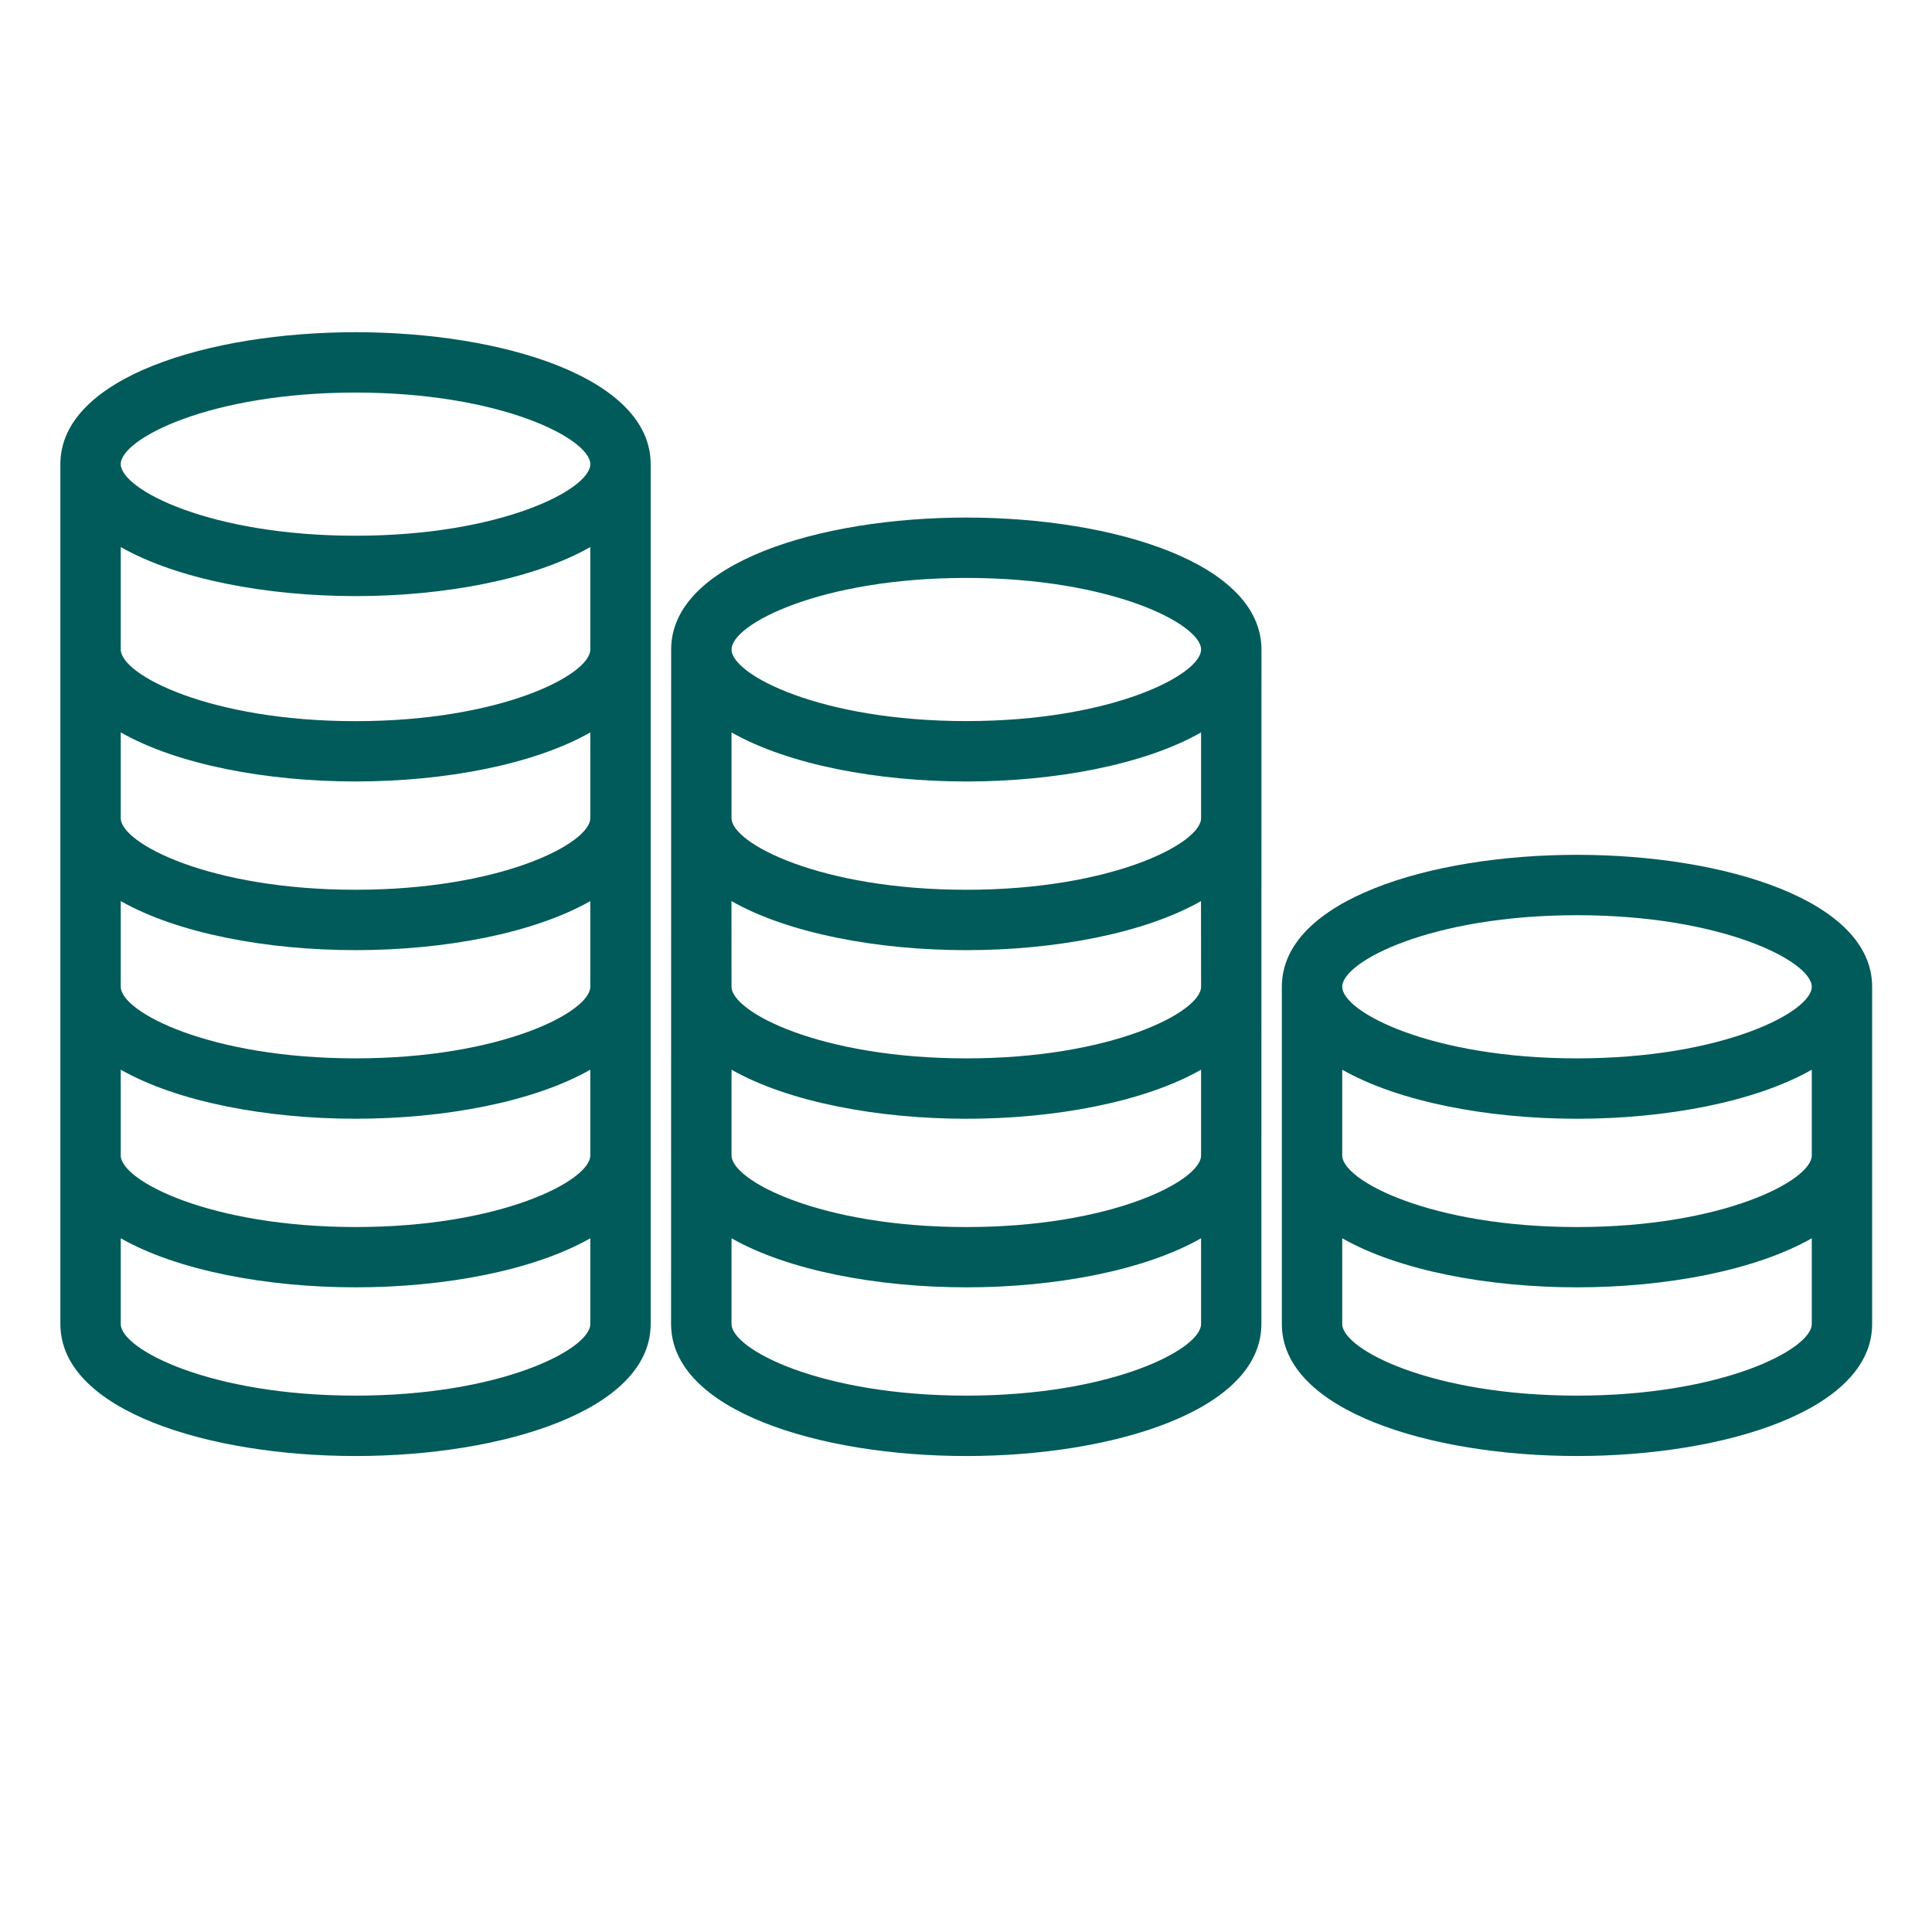 <?xml version="1.0" encoding="UTF-8"?>
<svg width="1200pt" height="1200pt" version="1.1" viewBox="0 0 1200 1200" xmlns="http://www.w3.org/2000/svg">
 <path d="m220.82 206.34c-91.078 0-183.32 28.125-183.32 81.938v534.1c0 53.812 92.25 81.984 183.32 81.984 91.125 0 183.32-28.172 183.32-81.984v-534.1c0-53.812-92.203-81.938-183.32-81.938zm145.82 511.31c0 15.656-55.359 44.484-145.82 44.484-90.469-0.047-145.82-28.828-145.82-44.484v-53.25c35.25 20.062 90.703 30.469 145.82 30.469 55.121 0 110.58-10.406 145.82-30.469zm0-104.77c0 15.656-55.359 44.484-145.82 44.484-90.469 0-145.82-28.781-145.82-44.484v-53.203c35.25 20.062 90.703 30.469 145.82 30.469 55.121 0 110.58-10.406 145.82-30.469zm0-104.72c0 15.656-55.359 44.484-145.82 44.484-90.469 0-145.82-28.828-145.82-44.484v-53.25c35.25 20.062 90.703 30.469 145.82 30.469 55.121 0 110.58-10.406 145.82-30.469zm0-104.72c0 15.656-55.359 44.484-145.82 44.484-90.469 0-145.82-28.828-145.82-44.484v-63.656c35.25 20.062 90.703 30.469 145.82 30.469 55.121 0 110.58-10.406 145.82-30.469zm-145.82-159.61c90.469 0 145.82 28.781 145.82 44.484 0 15.656-55.359 44.438-145.82 44.438-90.469 0-145.82-28.781-145.82-44.484 0-15.656 55.359-44.438 145.82-44.438zm0 623.02c-90.469 0-145.82-28.828-145.82-44.484v-53.25c35.25 20.062 90.703 30.469 145.82 30.469 55.121 0 110.58-10.406 145.82-30.469v53.25c0 15.656-55.359 44.484-145.82 44.484z" fill="#005b5a"/>
 <path d="m600.19 321.47c-91.125 0-183.32 28.125-183.32 81.938l-0.047 418.97c0 53.812 92.25 81.984 183.32 81.984 91.125 0 183.32-28.172 183.32-81.984l0.047-418.92c0-53.859-92.25-81.984-183.32-81.984zm145.82 396.19c0 15.656-55.359 44.484-145.82 44.484s-145.82-28.781-145.82-44.484v-53.25c35.25 20.062 90.703 30.469 145.82 30.469s110.58-10.406 145.82-30.469zm0-104.77c0 15.656-55.359 44.484-145.82 44.484s-145.82-28.781-145.82-44.484l-0.047-53.203c35.25 20.062 90.703 30.469 145.82 30.469 55.121 0 110.58-10.406 145.82-30.469zm0-104.72c0 15.656-55.359 44.484-145.82 44.484s-145.82-28.781-145.82-44.484v-53.25c35.25 20.062 90.703 30.469 145.82 30.469s110.58-10.406 145.82-30.469zm-145.82-149.21c90.469 0 145.82 28.781 145.82 44.438s-55.359 44.484-145.82 44.484-145.82-28.781-145.82-44.484c-0.047-15.656 55.359-44.438 145.82-44.438zm0 507.89c-90.469 0-145.82-28.781-145.82-44.484v-53.25c35.25 20.062 90.703 30.469 145.82 30.469s110.58-10.406 145.82-30.469v53.25c0 15.656-55.406 44.484-145.82 44.484z" fill="#005b5a"/>
 <path d="m979.5 530.95c-91.125 0-183.32 28.125-183.32 81.938v209.48c0 53.812 92.25 81.984 183.32 81.984 91.125 0 183.32-28.172 183.32-81.984v-209.48c0-53.812-92.203-81.938-183.32-81.938zm145.82 186.71c0 15.656-55.359 44.484-145.82 44.484s-145.82-28.781-145.82-44.484v-53.25c35.25 20.062 90.703 30.469 145.82 30.469s110.58-10.406 145.82-30.469zm-145.82-149.21c90.469 0 145.82 28.781 145.82 44.438s-55.359 44.484-145.82 44.484-145.82-28.781-145.82-44.484c0-15.656 55.359-44.438 145.82-44.438zm0 298.4c-90.469 0-145.82-28.781-145.82-44.484v-53.25c35.25 20.062 90.703 30.469 145.82 30.469s110.58-10.406 145.82-30.469v53.25c0 15.656-55.359 44.484-145.82 44.484z" fill="#005b5a"/>
</svg>
